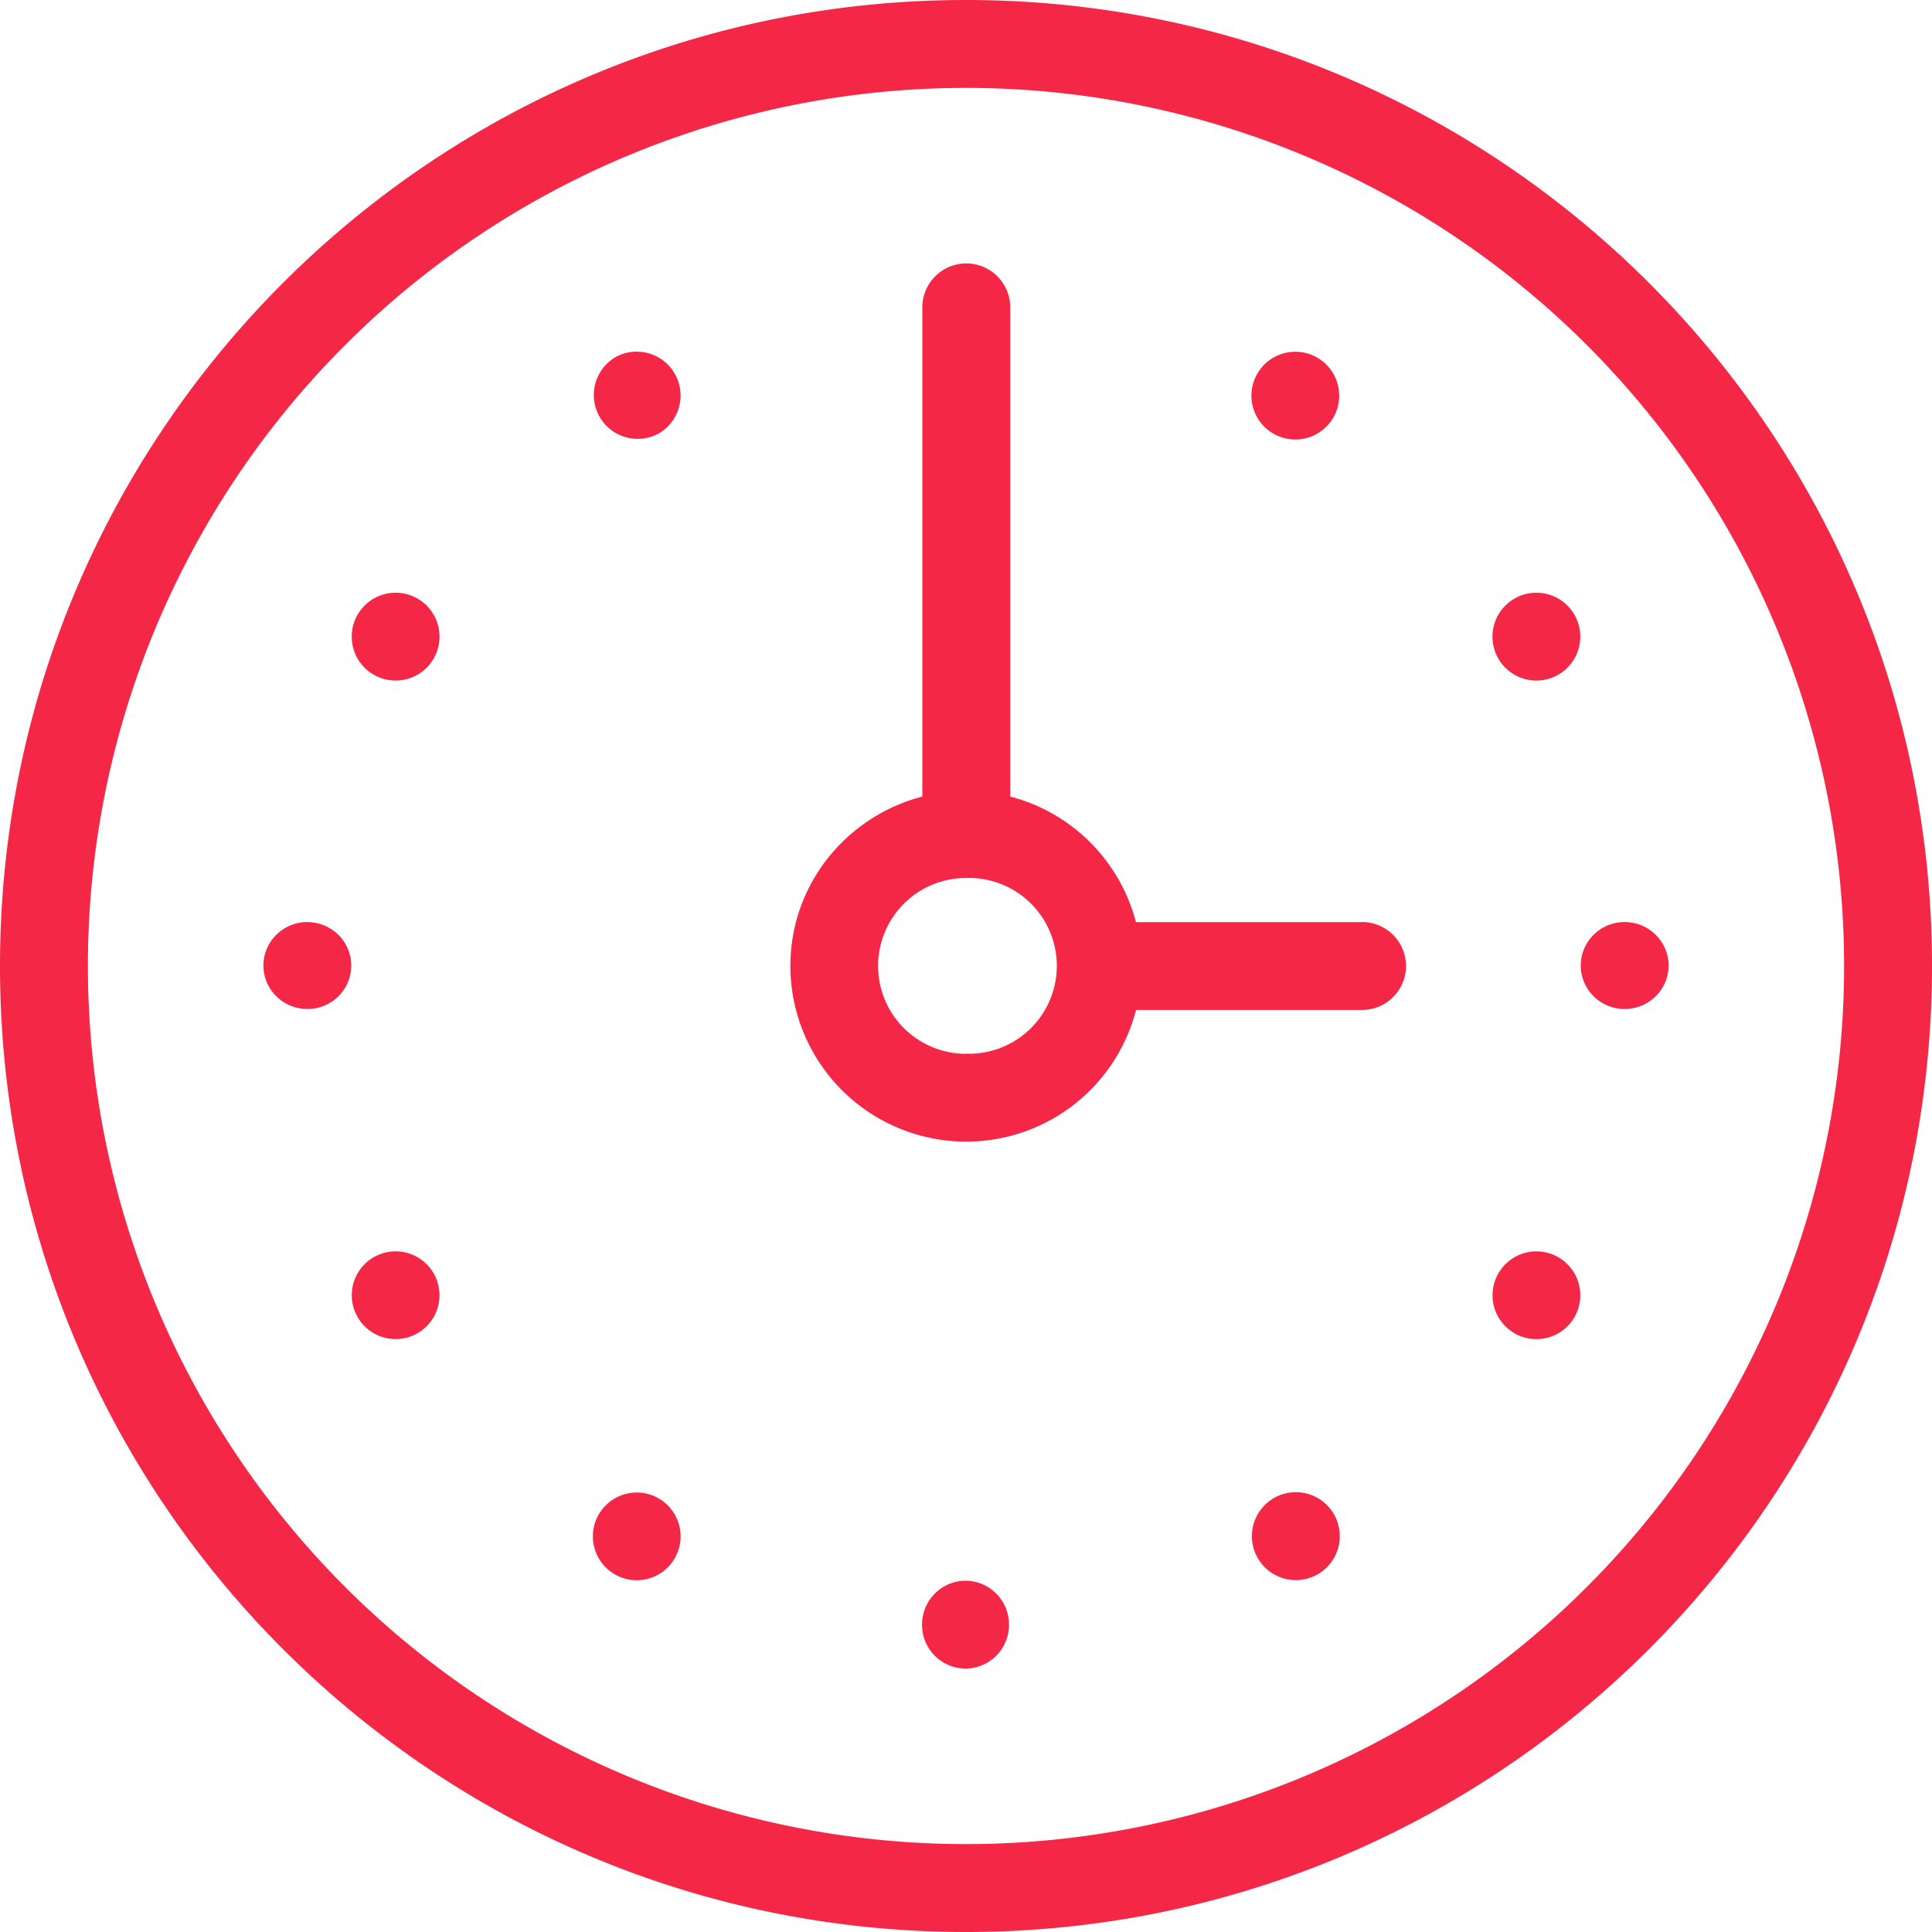 <svg xmlns="http://www.w3.org/2000/svg" width="20" height="20" viewBox="0 0 20 20"><g><g><g><path fill="#f42747" d="M4.323 6.197a.454.454 0 1 1-.455.787.454.454 0 0 1 .455-.787m2.495 9.314a.454.454 0 1 1-.453.787.454.454 0 0 1 .453-.787m-.454-11.81a.454.454 0 1 1 .454.787.454.454 0 0 1-.454-.786m6.818.787a.454.454 0 1 1 .454-.787.454.454 0 0 1-.454.787m-10 5.057c.25 0 .454.2.454.45 0 .248-.203.449-.454.449s-.455-.201-.455-.45c0-.248.204-.45.455-.45m.686 3.47a.454.454 0 1 1 .455.786.454.454 0 0 1-.455-.786m12.264 0a.454.454 0 1 1-.454.787.454.454 0 0 1 .454-.787m-6.137 3.349c.248 0 .45.203.45.454a.452.452 0 0 1-.45.455.452.452 0 0 1-.45-.455c0-.25.202-.454.45-.454m6.823-6.819c.251 0 .455.202.455.45 0 .249-.204.45-.455.45-.25 0-.454-.201-.454-.45 0-.248.203-.45.454-.45M10 0c5.523 0 10 4.478 10 10 0 5.523-4.477 10-10 10S0 15.523 0 10C0 4.478 4.477 0 10 0m0 19.09A9.09 9.09 0 0 0 19.09 10 9.09 9.09 0 0 0 10 .91 9.09 9.09 0 0 0 .91 10 9.09 9.09 0 0 0 10 19.09m5.677-12.893a.454.454 0 1 1 .455.787.454.454 0 0 1-.455-.787m-2.495 9.314a.455.455 0 1 1 .455.788.455.455 0 0 1-.455-.788m.918-5.966a.455.455 0 1 1 0 .91h-2.34a1.815 1.815 0 0 1-1.757 1.363A1.82 1.82 0 0 1 8.182 10c0-.846.582-1.55 1.366-1.754V3.182a.455.455 0 0 1 .91 0v5.064a1.817 1.817 0 0 1 1.301 1.3H14.1M10 10.908a.91.91 0 1 0 0-1.819.91.91 0 0 0 0 1.82"/></g></g></g></svg>